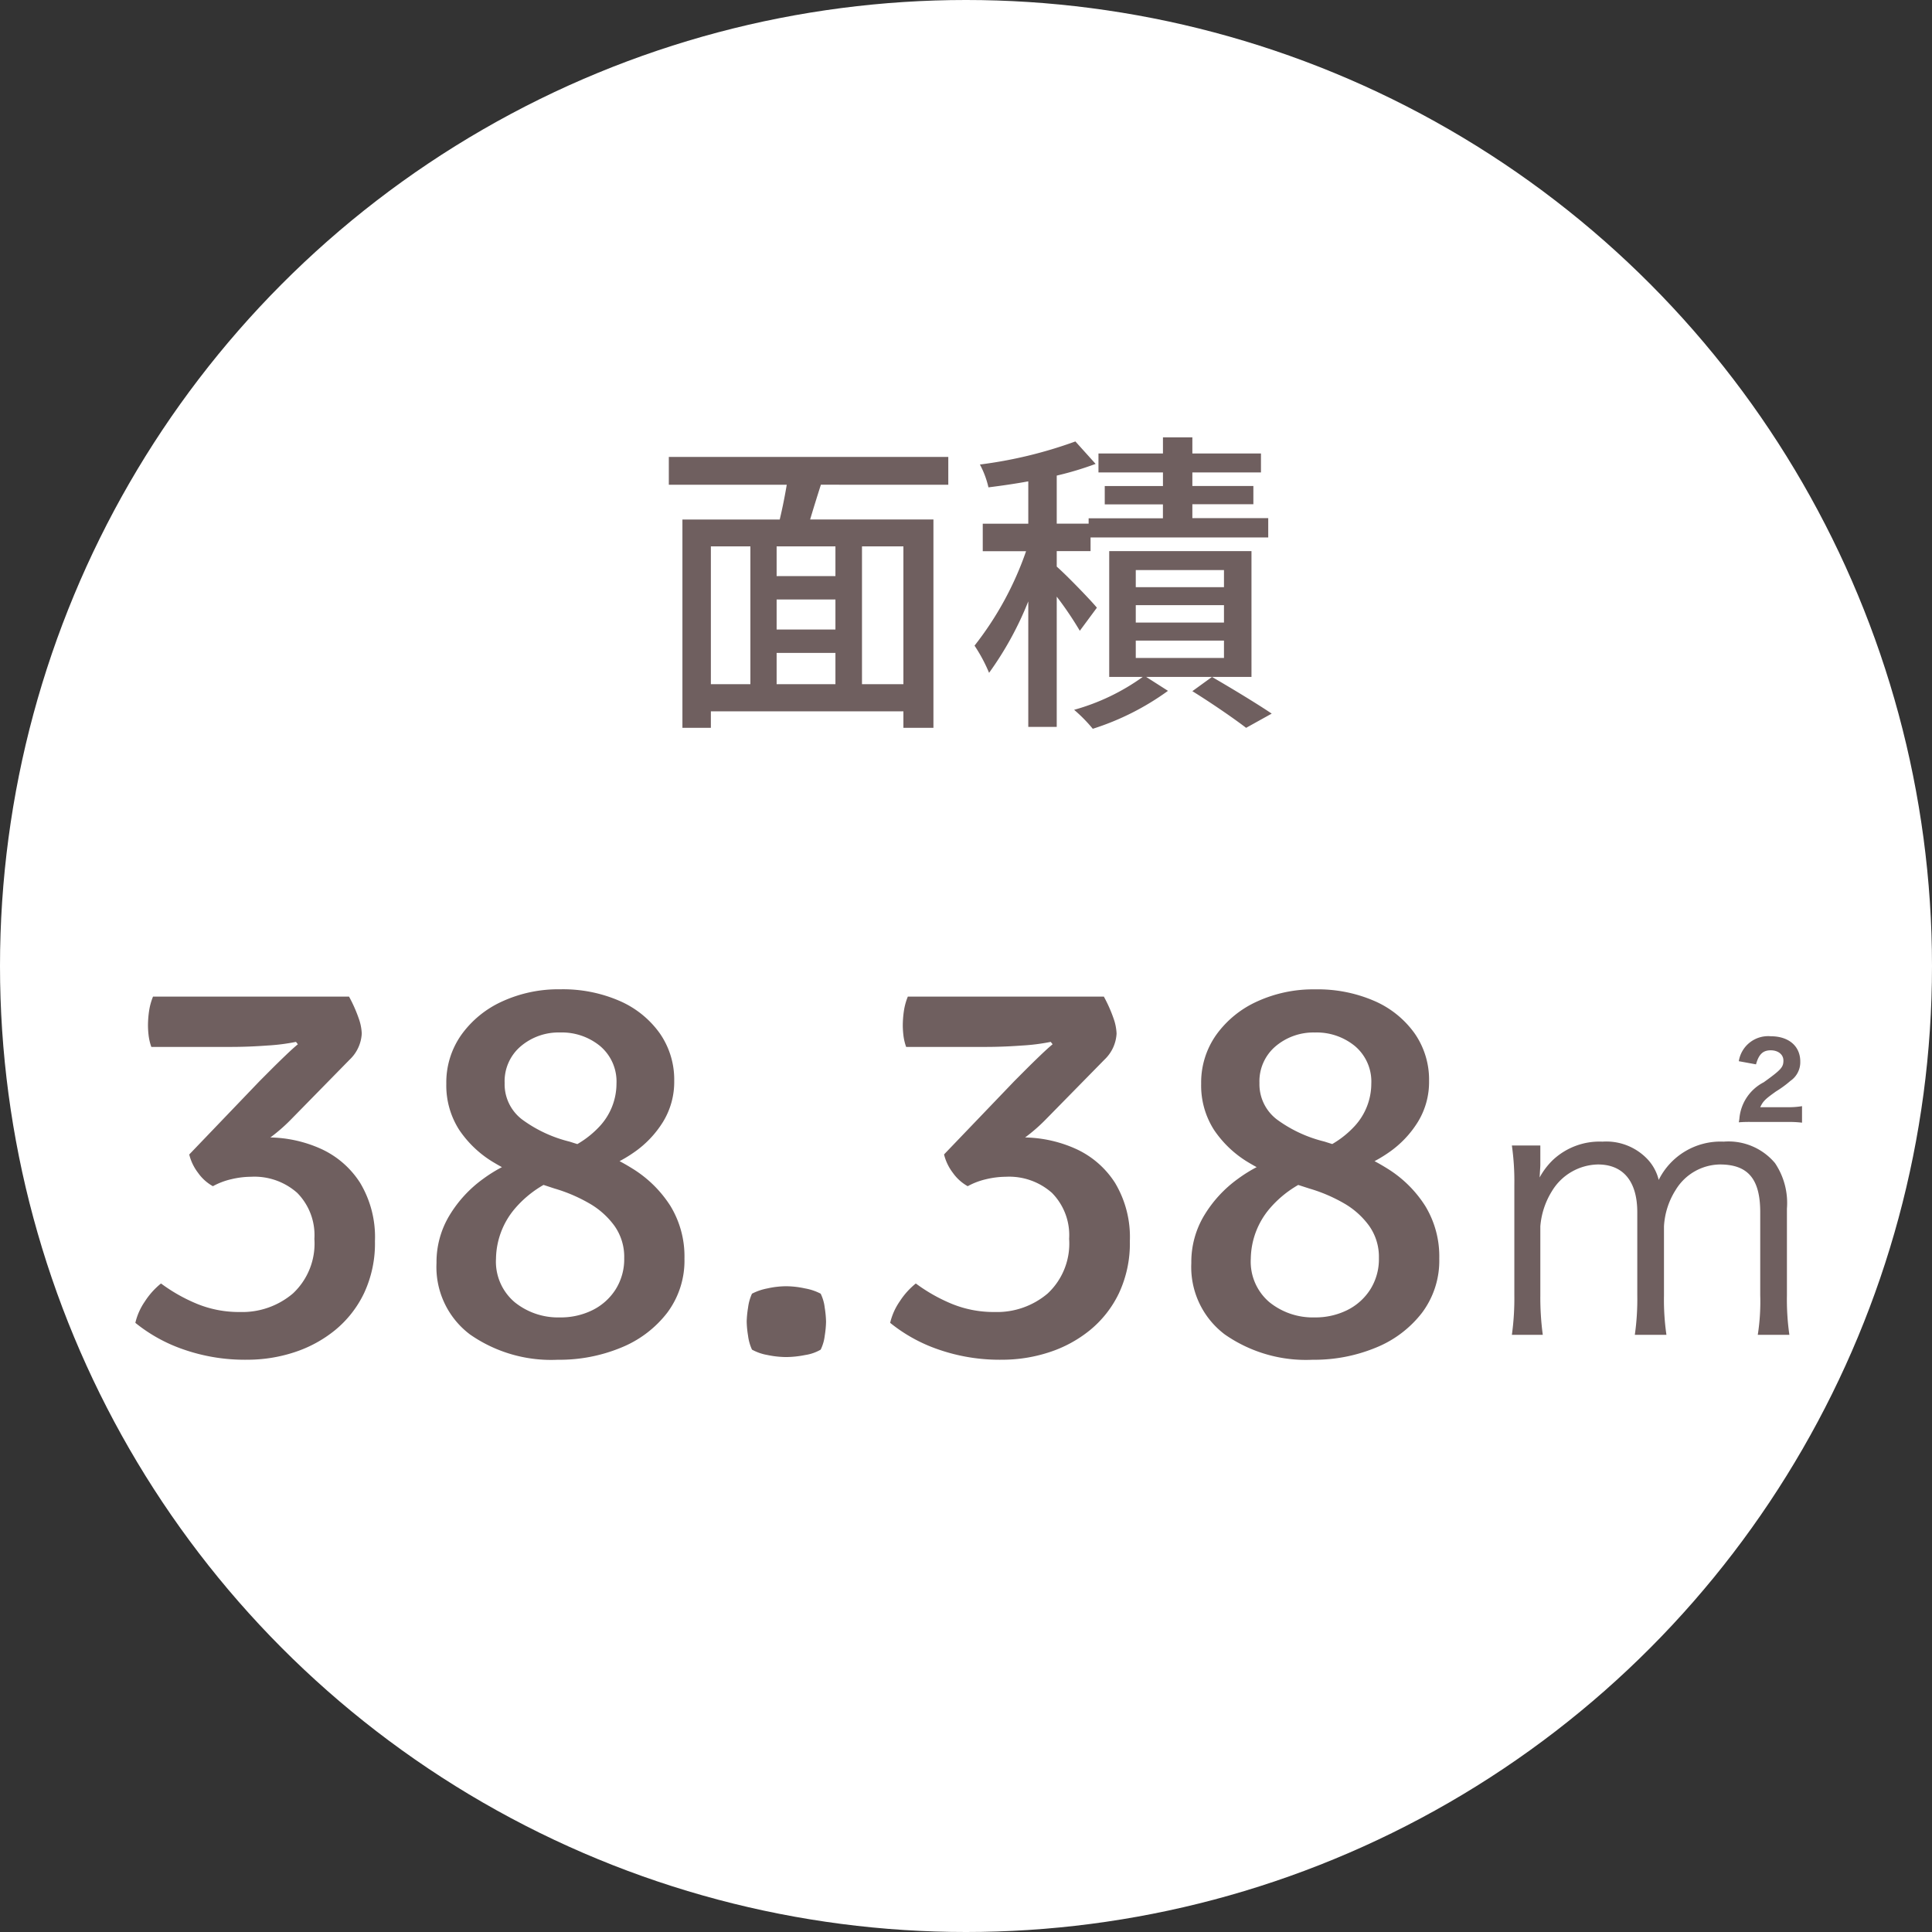<svg xmlns="http://www.w3.org/2000/svg" width="110" height="110" viewBox="0 0 110 110">
  <rect x="0" y="0" width="110" height="110" fill="#333333" stroke="none"/>
  <g id="point_suzaku_05" transform="translate(-658 -5419.374)">
    <circle id="楕円形_38" data-name="楕円形 38" cx="55" cy="55" r="55" transform="translate(658 5419.374)" fill="#fff"/>
    <path id="パス_160840" data-name="パス 160840" d="M11.9-6.464a3.424,3.424,0,0,0-.978-2.619A3.673,3.673,0,0,0,8.292-10a4.935,4.935,0,0,0-1.112.137,4.083,4.083,0,0,0-1.059.4,2.558,2.558,0,0,1-.839-.753,2.856,2.856,0,0,1-.507-1.049,10.075,10.075,0,0,1,1.983-.7,10.058,10.058,0,0,1,2.414-.274,7.351,7.351,0,0,1,3.08.639A5.2,5.2,0,0,1,14.5-9.66a6,6,0,0,1,.848,3.326,6.677,6.677,0,0,1-.621,2.964,6.134,6.134,0,0,1-1.662,2.113A7.194,7.194,0,0,1,10.734,0a8.556,8.556,0,0,1-2.64.417,10.6,10.6,0,0,1-3.688-.6,8.982,8.982,0,0,1-2.7-1.5A3.57,3.57,0,0,1,2.248-2.9a4.283,4.283,0,0,1,.919-1.024A9.566,9.566,0,0,0,5.226-2.761,6.306,6.306,0,0,0,7.66-2.3a4.45,4.45,0,0,0,3.017-1.055A3.886,3.886,0,0,0,11.9-6.464Zm-1.351-6.779a9.767,9.767,0,0,1-1.239,1.066,16.718,16.718,0,0,1-1.4.924q-.69.406-1.2.655l-1.93-.676,4-4.173.655-.657q.4-.4.824-.806t.7-.634l-.107-.136a11.456,11.456,0,0,1-1.635.208q-1.079.079-2.062.079H2.616a3.012,3.012,0,0,1-.156-.666,5.148,5.148,0,0,1-.035-.553,5.842,5.842,0,0,1,.059-.8,3.537,3.537,0,0,1,.228-.845H13.873a8.129,8.129,0,0,1,.552,1.242,2.905,2.905,0,0,1,.172.862,2.2,2.2,0,0,1-.692,1.487ZM18.853-5.09A5.141,5.141,0,0,1,19.6-7.815a7.06,7.06,0,0,1,1.914-2.069,8.216,8.216,0,0,1,2.451-1.234l2.514.963a6.174,6.174,0,0,0-3.17,1.976A4.5,4.5,0,0,0,22.24-5.338,3.025,3.025,0,0,0,23.3-2.861a3.932,3.932,0,0,0,2.582.869,4.071,4.071,0,0,0,1.849-.413,3.286,3.286,0,0,0,1.317-1.177,3.234,3.234,0,0,0,.492-1.79,3.052,3.052,0,0,0-.556-1.834A4.588,4.588,0,0,0,27.525-8.5a8.985,8.985,0,0,0-1.949-.829l-.554-.182a13.437,13.437,0,0,1-2.883-1.287,6.155,6.155,0,0,1-2-1.881,4.684,4.684,0,0,1-.728-2.628,4.694,4.694,0,0,1,.858-2.777,5.8,5.8,0,0,1,2.327-1.9,7.676,7.676,0,0,1,3.3-.69,8.092,8.092,0,0,1,3.384.663,5.5,5.5,0,0,1,2.281,1.838,4.61,4.61,0,0,1,.826,2.718,4.339,4.339,0,0,1-.636,2.327,5.845,5.845,0,0,1-1.659,1.742A7.6,7.6,0,0,1,27.9-10.329L25.493-11.3a5.442,5.442,0,0,0,2.65-1.574A3.577,3.577,0,0,0,29.1-15.3a2.643,2.643,0,0,0-.926-2.137,3.432,3.432,0,0,0-2.286-.778,3.331,3.331,0,0,0-2.236.784,2.609,2.609,0,0,0-.92,2.091,2.52,2.52,0,0,0,1.005,2.086,7.608,7.608,0,0,0,2.686,1.252l.553.175a12.216,12.216,0,0,1,3.036,1.363A6.775,6.775,0,0,1,32.17-8.34a5.52,5.52,0,0,1,.8,3,4.941,4.941,0,0,1-.987,3.09A6.3,6.3,0,0,1,29.358-.27a9.182,9.182,0,0,1-3.6.689,8.071,8.071,0,0,1-5-1.442A4.8,4.8,0,0,1,18.853-5.09Zm17.66,3.347a5.656,5.656,0,0,1,.078-.8,2.7,2.7,0,0,1,.224-.8,3.208,3.208,0,0,1,.877-.3,5.012,5.012,0,0,1,1.079-.124,5.188,5.188,0,0,1,1.065.124,3.053,3.053,0,0,1,.89.3,2.445,2.445,0,0,1,.231.8,5.858,5.858,0,0,1,.075.8,5.751,5.751,0,0,1-.075.793,2.439,2.439,0,0,1-.231.793,2.477,2.477,0,0,1-.88.306,5.705,5.705,0,0,1-1.076.116A5.36,5.36,0,0,1,37.692.148a2.822,2.822,0,0,1-.877-.306,2.7,2.7,0,0,1-.224-.793A5.553,5.553,0,0,1,36.514-1.743ZM54.872-6.464a3.424,3.424,0,0,0-.979-2.619A3.673,3.673,0,0,0,51.268-10a4.935,4.935,0,0,0-1.112.137,4.083,4.083,0,0,0-1.059.4,2.558,2.558,0,0,1-.839-.753,2.856,2.856,0,0,1-.507-1.049,10.075,10.075,0,0,1,1.983-.7,10.058,10.058,0,0,1,2.414-.274,7.351,7.351,0,0,1,3.08.639A5.2,5.2,0,0,1,57.481-9.66a6,6,0,0,1,.848,3.326,6.677,6.677,0,0,1-.621,2.964,6.134,6.134,0,0,1-1.662,2.113A7.194,7.194,0,0,1,53.71,0a8.556,8.556,0,0,1-2.64.417,10.6,10.6,0,0,1-3.688-.6,8.982,8.982,0,0,1-2.7-1.5A3.57,3.57,0,0,1,45.224-2.9a4.283,4.283,0,0,1,.919-1.024A9.566,9.566,0,0,0,48.2-2.761a6.306,6.306,0,0,0,2.434.461,4.45,4.45,0,0,0,3.017-1.055A3.886,3.886,0,0,0,54.872-6.464Zm-1.351-6.779a9.767,9.767,0,0,1-1.239,1.066,16.718,16.718,0,0,1-1.4.924q-.69.406-1.2.655l-1.93-.676,4-4.173.655-.657q.4-.4.824-.806t.7-.634l-.107-.136a11.456,11.456,0,0,1-1.635.208q-1.079.079-2.062.079H45.592a3.012,3.012,0,0,1-.156-.666,5.149,5.149,0,0,1-.035-.553,5.842,5.842,0,0,1,.059-.8,3.537,3.537,0,0,1,.228-.845H56.849a8.129,8.129,0,0,1,.552,1.242,2.905,2.905,0,0,1,.172.862,2.2,2.2,0,0,1-.692,1.487ZM61.829-5.09a5.141,5.141,0,0,1,.742-2.725,7.06,7.06,0,0,1,1.914-2.069,8.216,8.216,0,0,1,2.451-1.234l2.515.963a6.174,6.174,0,0,0-3.17,1.976,4.5,4.5,0,0,0-1.066,2.841,3.025,3.025,0,0,0,1.057,2.477,3.932,3.932,0,0,0,2.582.869A4.071,4.071,0,0,0,70.7-2.405a3.286,3.286,0,0,0,1.317-1.177,3.234,3.234,0,0,0,.492-1.79,3.052,3.052,0,0,0-.556-1.834A4.588,4.588,0,0,0,70.5-8.5a8.985,8.985,0,0,0-1.949-.829L68-9.507a13.437,13.437,0,0,1-2.883-1.287,6.155,6.155,0,0,1-2-1.881,4.684,4.684,0,0,1-.728-2.628,4.694,4.694,0,0,1,.858-2.777,5.8,5.8,0,0,1,2.327-1.9,7.676,7.676,0,0,1,3.3-.69,8.092,8.092,0,0,1,3.384.663,5.5,5.5,0,0,1,2.281,1.838,4.61,4.61,0,0,1,.826,2.718,4.339,4.339,0,0,1-.636,2.327,5.845,5.845,0,0,1-1.659,1.742,7.6,7.6,0,0,1-2.194,1.057L68.469-11.3a5.442,5.442,0,0,0,2.65-1.574,3.577,3.577,0,0,0,.957-2.425,2.643,2.643,0,0,0-.926-2.137,3.432,3.432,0,0,0-2.286-.778,3.331,3.331,0,0,0-2.236.784,2.609,2.609,0,0,0-.92,2.091,2.52,2.52,0,0,0,1.006,2.086A7.608,7.608,0,0,0,69.4-12.006l.553.175a12.216,12.216,0,0,1,3.036,1.363A6.775,6.775,0,0,1,75.146-8.34a5.52,5.52,0,0,1,.8,3,4.941,4.941,0,0,1-.987,3.09A6.3,6.3,0,0,1,72.334-.27a9.182,9.182,0,0,1-3.6.689,8.071,8.071,0,0,1-5-1.442A4.8,4.8,0,0,1,61.829-5.09Z" transform="translate(664 5496.374)" fill="#6f5f5f"/>
    <path id="パス_160841" data-name="パス 160841" d="M3.84,0A15.936,15.936,0,0,1,3.7-2.26V-6.18a4.459,4.459,0,0,1,.66-2A3.13,3.13,0,0,1,6.98-9.7c1.44,0,2.24.96,2.24,2.72v4.72A14.326,14.326,0,0,1,9.08,0h1.8a13.889,13.889,0,0,1-.14-2.24V-6.18a4.3,4.3,0,0,1,.66-2.06A3,3,0,0,1,13.92-9.7c1.6,0,2.3.82,2.3,2.72v4.72A12.142,12.142,0,0,1,16.08,0h1.8a14.054,14.054,0,0,1-.14-2.24V-7.18a4.071,4.071,0,0,0-.68-2.6A3.456,3.456,0,0,0,14.14-11a3.928,3.928,0,0,0-3.7,2.18,2.627,2.627,0,0,0-.62-1.16A3.231,3.231,0,0,0,7.24-11,3.886,3.886,0,0,0,4.42-9.96a4.116,4.116,0,0,0-.76,1c.02-.38.04-.62.04-.72v-1.1H2.08a14.5,14.5,0,0,1,.14,2.26v6.26A15.016,15.016,0,0,1,2.08,0ZM15.98-15.4c.16-.58.4-.8.84-.8.42,0,.72.24.72.58,0,.38-.12.52-1.12,1.24a2.569,2.569,0,0,0-1.38,2,2.255,2.255,0,0,1-.04.28,7.111,7.111,0,0,1,.74-.02H17.8a6.069,6.069,0,0,1,.8.04v-.94a4.418,4.418,0,0,1-.78.06h-1.6c.16-.34.28-.46.9-.9a6.124,6.124,0,0,0,.82-.6,1.287,1.287,0,0,0,.56-1.1c0-.88-.66-1.44-1.68-1.44A1.693,1.693,0,0,0,15-15.58Z" transform="translate(742 5495.374)" fill="#6f5f5f"/>
    <path id="パス_160839" data-name="パス 160839" d="M14.436-1.044H12.078V-8.892h2.358ZM3.474-8.892h2.25v7.848H3.474ZM10.566-7.2H7.218V-8.892h3.348ZM7.218-2.826h3.348v1.782H7.218Zm3.348-1.332H7.218v-1.71h3.348ZM16.992-12.4v-1.584H1.08V-12.4H7.794c-.108.648-.252,1.368-.4,1.98H1.854V1.44h1.62V.5H14.436V1.44h1.71V-10.422H9.126c.18-.612.4-1.314.612-1.98Zm8.46,7c-.324-.4-1.692-1.818-2.286-2.34v-.882h1.926V-9.4H35.208v-1.1h-4.32v-.792h3.474V-12.33H30.888V-13.1h3.906v-1.08H30.888V-15.1H29.214v.918H25.542v1.08h3.672v.774H25.9v1.044h3.312v.792h-4.23v.306H23.166v-2.736a18.093,18.093,0,0,0,2.214-.666l-1.152-1.278a25.074,25.074,0,0,1-5.436,1.314,5.16,5.16,0,0,1,.486,1.3c.72-.09,1.494-.2,2.268-.342v2.412H18.954v1.566H21.42A18.445,18.445,0,0,1,18.486-3.24a9.086,9.086,0,0,1,.828,1.548A18.83,18.83,0,0,0,21.546-5.76V1.386h1.62V-6.03A19.584,19.584,0,0,1,24.48-4.086Zm7.236-1.17H27.666v-.972h5.022Zm0,2.016H27.666v-.99h5.022Zm0,2.016H27.666v-.99h5.022Zm1.566-6.084h-8.1v7.164h1.908A12.328,12.328,0,0,1,24.156.414a8.567,8.567,0,0,1,1.062,1.08A14.968,14.968,0,0,0,29.5-.666L28.26-1.458h5.994ZM30.888-.648c1.1.684,2.358,1.548,3.06,2.088L35.406.63c-.828-.558-2.214-1.4-3.4-2.088Z" transform="translate(695 5459.374)" fill="#6f5f5f"/>
  </g>
</svg>
